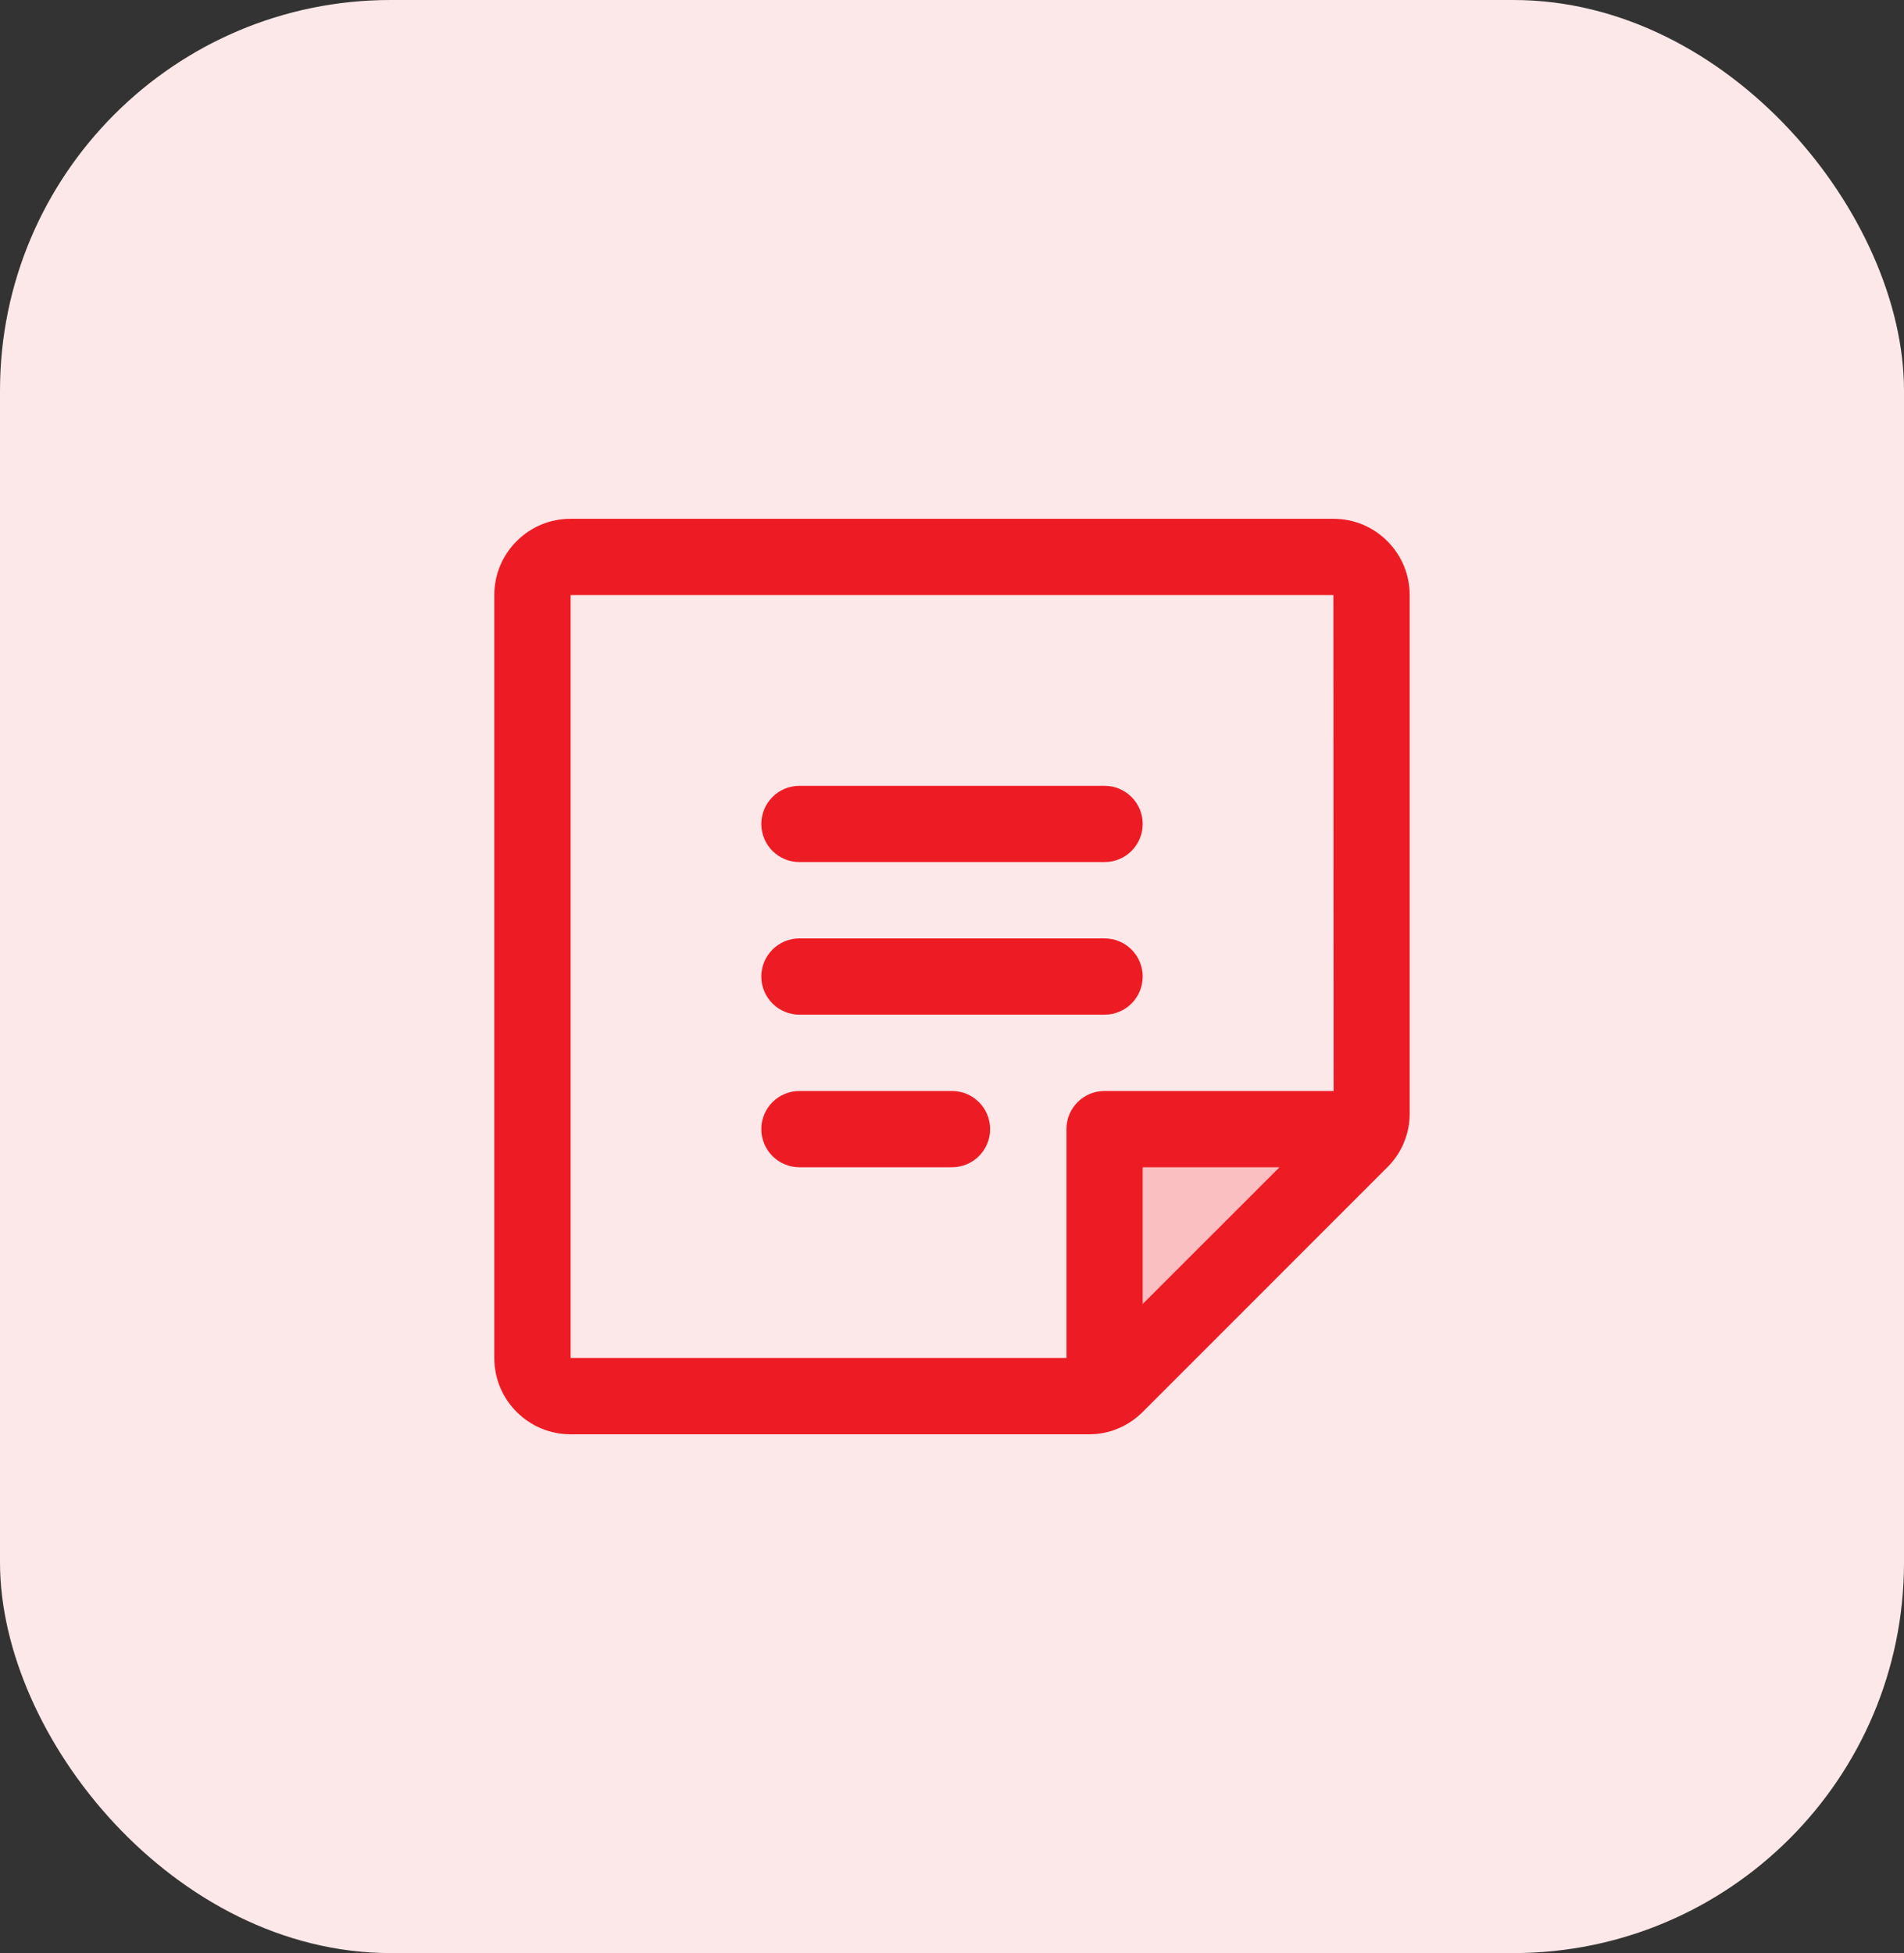 <svg width="39" height="40" viewBox="0 0 39 40" fill="none" xmlns="http://www.w3.org/2000/svg">
<rect x="0" y="0" width="39" height="40" fill="#333333" stroke="none"/>
<rect width="39" height="40" rx="8" fill="#FDE8E9"/>
<path opacity="0.2" d="M28.094 23.125H22.625V28.594L28.094 23.125Z" fill="#ED1C24"/>
<path d="M22.309 29.375H11.688C11.27 29.375 10.878 29.212 10.583 28.917C10.287 28.622 10.125 28.23 10.125 27.812V12.188C10.125 11.77 10.287 11.378 10.583 11.083C10.878 10.787 11.27 10.625 11.688 10.625H27.312C27.73 10.625 28.122 10.787 28.417 11.083C28.712 11.378 28.875 11.77 28.875 12.188V22.803C28.877 23.004 28.837 23.206 28.758 23.397C28.746 23.428 28.734 23.458 28.718 23.487C28.645 23.637 28.546 23.776 28.425 23.898L23.402 28.922C23.279 29.043 23.142 29.141 22.993 29.215C22.962 29.231 22.93 29.245 22.897 29.258C22.895 29.258 22.894 29.259 22.893 29.26C22.709 29.336 22.512 29.375 22.309 29.375ZM11.688 12.188V27.812H21.844V23.125C21.844 22.693 22.193 22.344 22.625 22.344H27.317L27.312 12.188H11.688ZM23.406 23.906V26.707L26.208 23.906H23.406ZM19.5 23.906H16.375C15.944 23.906 15.594 23.557 15.594 23.125C15.594 22.693 15.944 22.344 16.375 22.344H19.5C19.931 22.344 20.281 22.693 20.281 23.125C20.281 23.557 19.931 23.906 19.5 23.906ZM22.625 20.781H16.375C15.944 20.781 15.594 20.431 15.594 20C15.594 19.569 15.944 19.219 16.375 19.219H22.625C23.057 19.219 23.406 19.569 23.406 20C23.406 20.431 23.057 20.781 22.625 20.781ZM22.625 17.656H16.375C15.944 17.656 15.594 17.306 15.594 16.875C15.594 16.444 15.944 16.094 16.375 16.094H22.625C23.057 16.094 23.406 16.444 23.406 16.875C23.406 17.306 23.057 17.656 22.625 17.656Z" fill="#ED1C24"/>
</svg>

